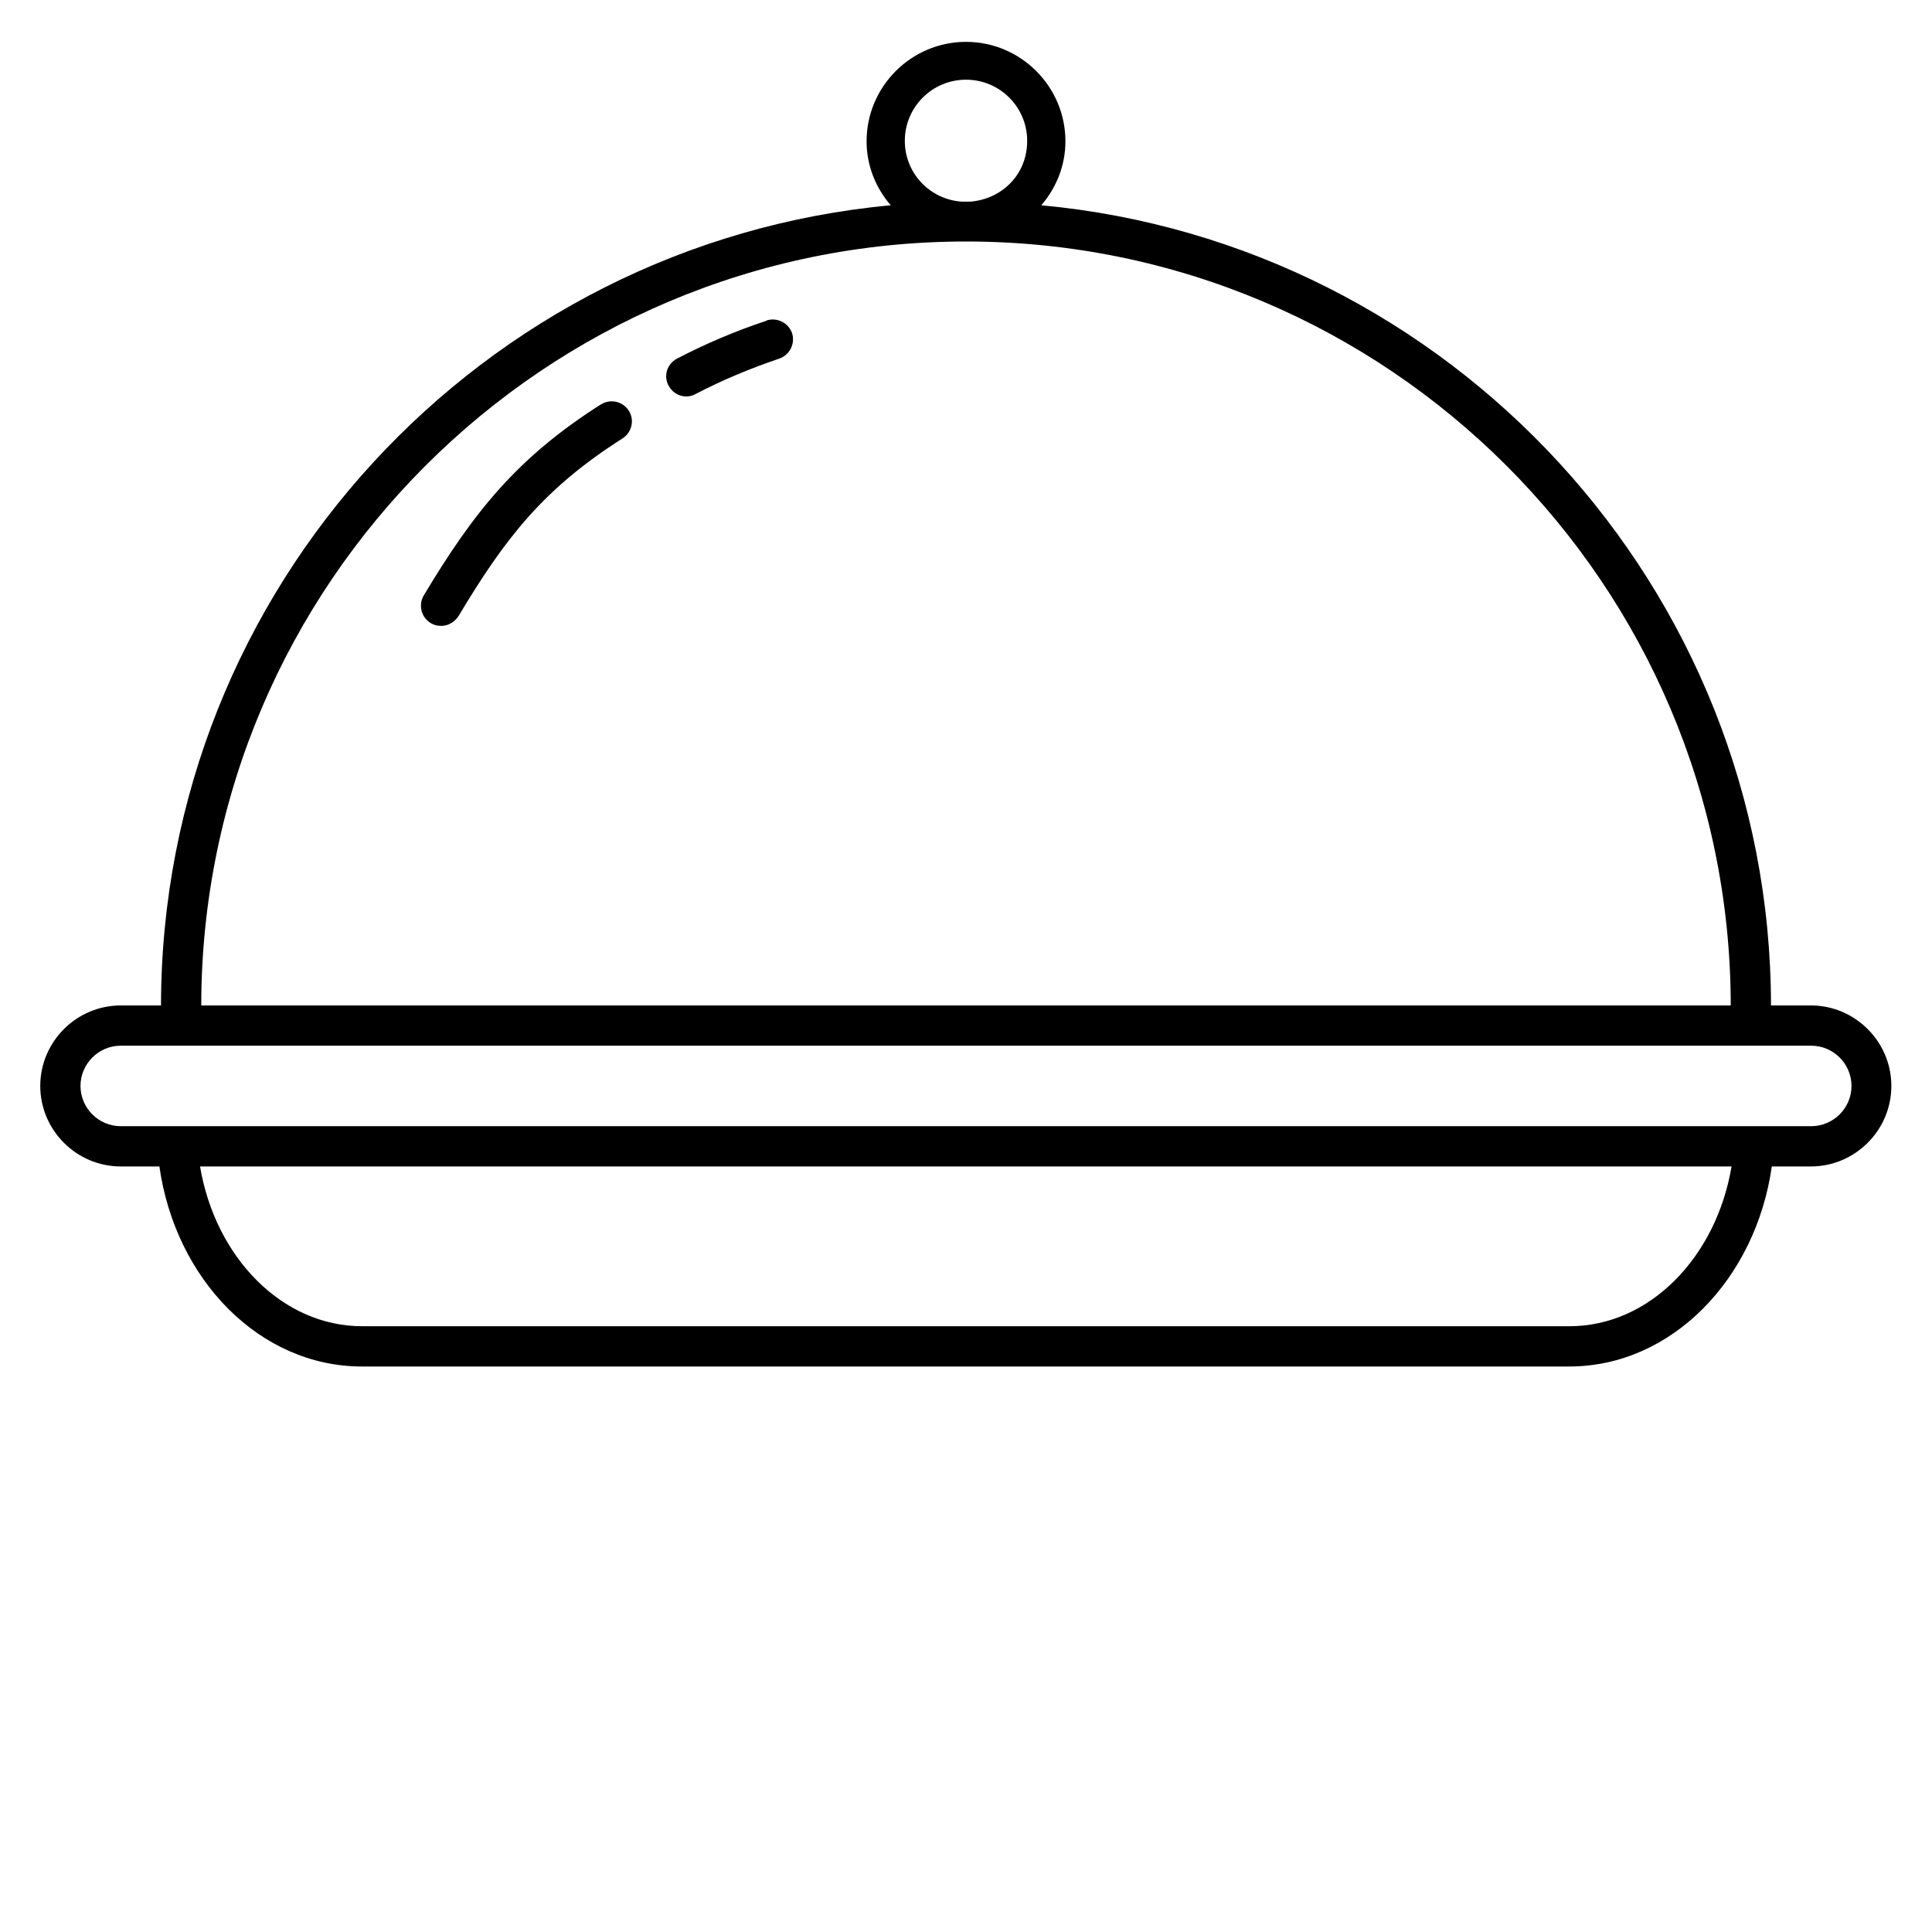 <svg viewBox="0 0 48 48" xmlns="http://www.w3.org/2000/svg"><path d="m45 24.98h-1c-.01-10.39-7.99-18.94-18.13-19.88.37-.43.6-.98.6-1.59 0-1.36-1.11-2.47-2.47-2.47s-2.47 1.11-2.47 2.47c0 .61.23 1.16.6 1.59-10.14.94-18.12 9.49-18.13 19.88h-1c-1.1 0-2 .9-2 2s.9 2 2 2h.96c.4 2.82 2.5 4.97 5.03 4.97h30c2.53 0 4.63-2.16 5.03-4.97h.97c1.1 0 2-.9 2-2s-.9-2-2-2zm-22.52-21.48c0-.84.68-1.52 1.52-1.52s1.52.68 1.52 1.52-.63 1.45-1.42 1.51c-.03 0-.06 0-.1 0s-.06 0-.1 0c-.79-.05-1.42-.7-1.42-1.51zm1.52 2.5c10.47 0 18.99 8.51 19 18.98h-38c.01-10.47 8.53-18.98 19-18.98zm15 26.95s-30 0-30 0c-1.99 0-3.65-1.71-4.03-3.97h38.05c-.38 2.26-2.04 3.97-4.03 3.97zm6-4.97h-42c-.55 0-1-.45-1-1s.45-1 1-1h42c.55 0 1 .45 1 1s-.45 1-1 1z"/><path d="m19.04 7.97c-.76.25-1.51.57-2.22.94-.25.13-.34.43-.21.67.09.17.26.27.44.27.08 0 .16-.02.23-.06.67-.35 1.37-.64 2.08-.88.26-.09.4-.37.32-.63-.09-.26-.37-.4-.63-.32z"/><path d="m14.94 10.04c-2.11 1.34-3.18 2.7-4.41 4.75-.14.24-.07.54.17.69.08.05.17.07.26.07.17 0 .33-.09.43-.24 1.17-1.96 2.13-3.18 4.08-4.42.23-.15.3-.46.15-.69s-.46-.3-.69-.15z"/></svg>